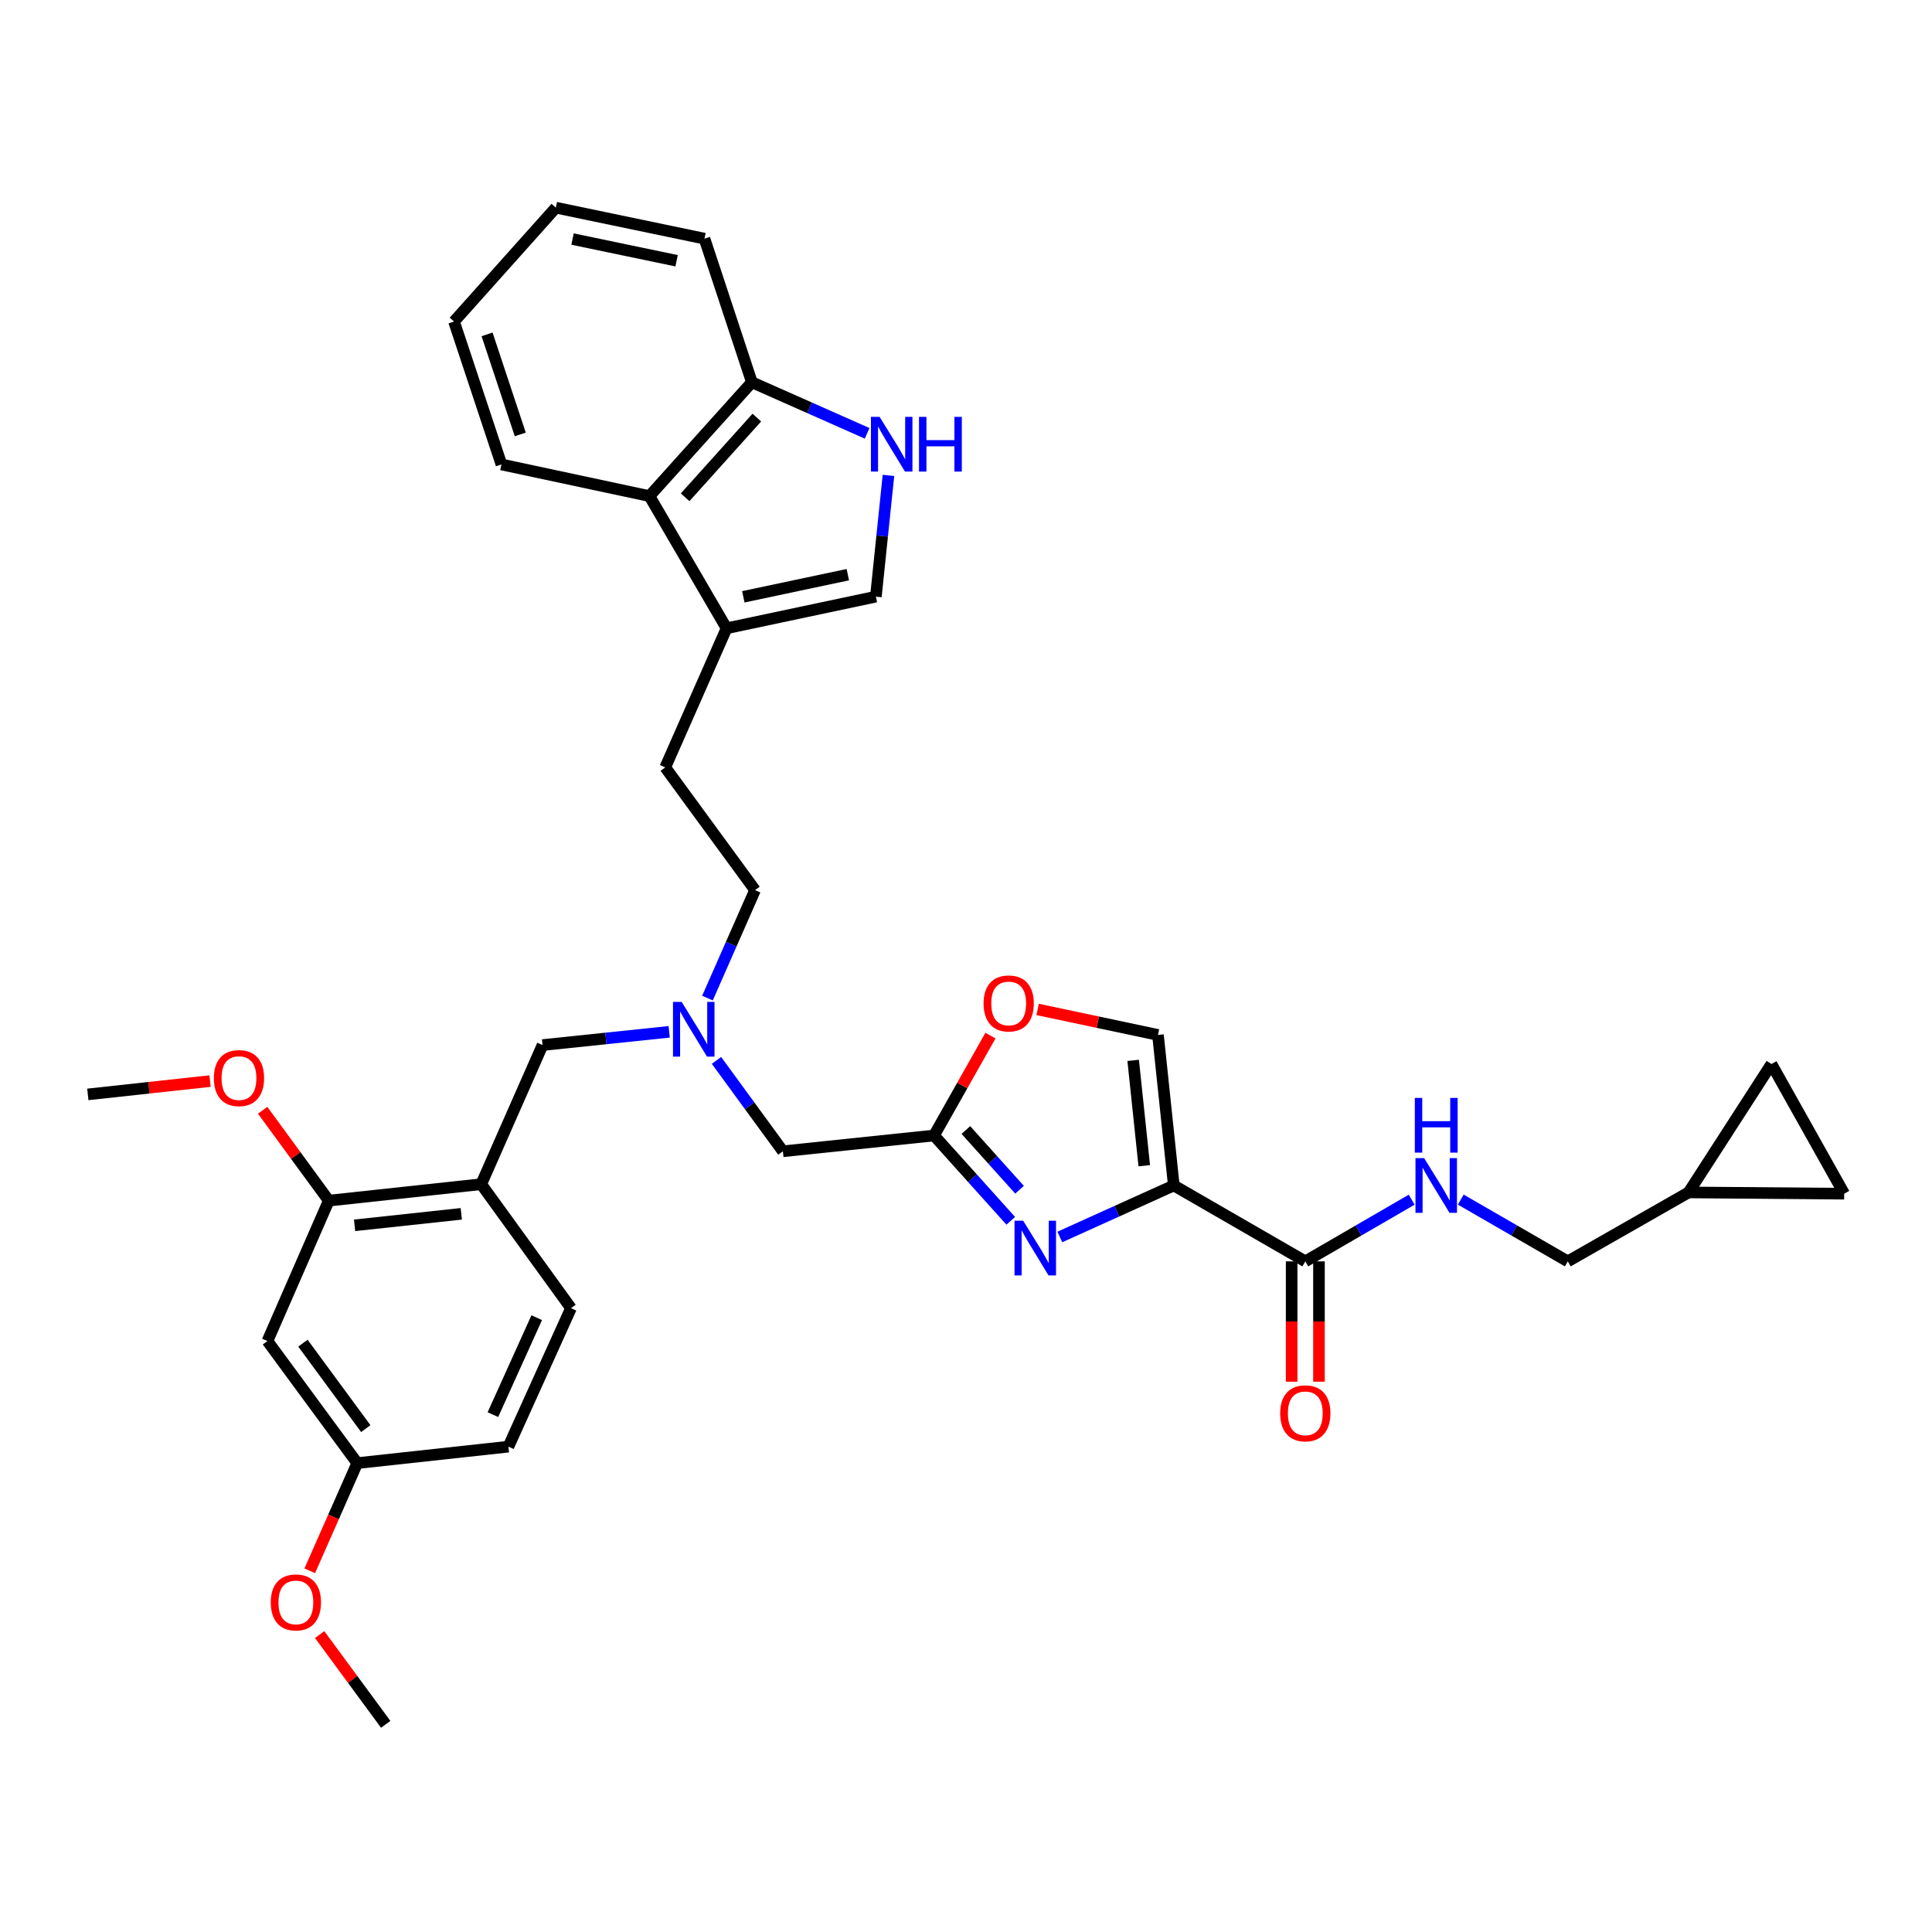 <?xml version='1.0' encoding='iso-8859-1'?>
<svg version='1.1' baseProfile='full'
              xmlns='http://www.w3.org/2000/svg'
                      xmlns:rdkit='http://www.rdkit.org/xml'
                      xmlns:xlink='http://www.w3.org/1999/xlink'
                  xml:space='preserve'
width='1000px' height='1000px' viewBox='0 0 1000 1000'>
<!-- END OF HEADER -->
<rect style='opacity:1.0;fill:#FFFFFF;stroke:none' width='1000' height='1000' x='0' y='0'> </rect>
<path class='bond-0' d='M 607.558,613.591 L 578.06,626.926' style='fill:none;fill-rule:evenodd;stroke:#000000;stroke-width:6px;stroke-linecap:butt;stroke-linejoin:miter;stroke-opacity:1' />
<path class='bond-0' d='M 578.06,626.926 L 548.562,640.261' style='fill:none;fill-rule:evenodd;stroke:#0000FF;stroke-width:6px;stroke-linecap:butt;stroke-linejoin:miter;stroke-opacity:1' />
<path class='bond-2' d='M 607.558,613.591 L 675.623,652.879' style='fill:none;fill-rule:evenodd;stroke:#000000;stroke-width:6px;stroke-linecap:butt;stroke-linejoin:miter;stroke-opacity:1' />
<path class='bond-4' d='M 607.558,613.591 L 599.364,535.682' style='fill:none;fill-rule:evenodd;stroke:#000000;stroke-width:6px;stroke-linecap:butt;stroke-linejoin:miter;stroke-opacity:1' />
<path class='bond-4' d='M 592.265,603.384 L 586.53,548.848' style='fill:none;fill-rule:evenodd;stroke:#000000;stroke-width:6px;stroke-linecap:butt;stroke-linejoin:miter;stroke-opacity:1' />
<path class='bond-1' d='M 523.156,631.88 L 503.309,609.804' style='fill:none;fill-rule:evenodd;stroke:#0000FF;stroke-width:6px;stroke-linecap:butt;stroke-linejoin:miter;stroke-opacity:1' />
<path class='bond-1' d='M 503.309,609.804 L 483.463,587.729' style='fill:none;fill-rule:evenodd;stroke:#000000;stroke-width:6px;stroke-linecap:butt;stroke-linejoin:miter;stroke-opacity:1' />
<path class='bond-1' d='M 527.718,615.803 L 513.825,600.35' style='fill:none;fill-rule:evenodd;stroke:#0000FF;stroke-width:6px;stroke-linecap:butt;stroke-linejoin:miter;stroke-opacity:1' />
<path class='bond-1' d='M 513.825,600.35 L 499.933,584.897' style='fill:none;fill-rule:evenodd;stroke:#000000;stroke-width:6px;stroke-linecap:butt;stroke-linejoin:miter;stroke-opacity:1' />
<path class='bond-20' d='M 483.463,587.729 L 405.224,595.907' style='fill:none;fill-rule:evenodd;stroke:#000000;stroke-width:6px;stroke-linecap:butt;stroke-linejoin:miter;stroke-opacity:1' />
<path class='bond-35' d='M 483.463,587.729 L 498.059,561.878' style='fill:none;fill-rule:evenodd;stroke:#000000;stroke-width:6px;stroke-linecap:butt;stroke-linejoin:miter;stroke-opacity:1' />
<path class='bond-35' d='M 498.059,561.878 L 512.656,536.027' style='fill:none;fill-rule:evenodd;stroke:#FF0000;stroke-width:6px;stroke-linecap:butt;stroke-linejoin:miter;stroke-opacity:1' />
<path class='bond-11' d='M 675.623,652.879 L 703.157,636.916' style='fill:none;fill-rule:evenodd;stroke:#000000;stroke-width:6px;stroke-linecap:butt;stroke-linejoin:miter;stroke-opacity:1' />
<path class='bond-11' d='M 703.157,636.916 L 730.691,620.953' style='fill:none;fill-rule:evenodd;stroke:#0000FF;stroke-width:6px;stroke-linecap:butt;stroke-linejoin:miter;stroke-opacity:1' />
<path class='bond-19' d='M 668.552,652.879 L 668.552,684.022' style='fill:none;fill-rule:evenodd;stroke:#000000;stroke-width:6px;stroke-linecap:butt;stroke-linejoin:miter;stroke-opacity:1' />
<path class='bond-19' d='M 668.552,684.022 L 668.552,715.164' style='fill:none;fill-rule:evenodd;stroke:#FF0000;stroke-width:6px;stroke-linecap:butt;stroke-linejoin:miter;stroke-opacity:1' />
<path class='bond-19' d='M 682.693,652.879 L 682.693,684.022' style='fill:none;fill-rule:evenodd;stroke:#000000;stroke-width:6px;stroke-linecap:butt;stroke-linejoin:miter;stroke-opacity:1' />
<path class='bond-19' d='M 682.693,684.022 L 682.693,715.164' style='fill:none;fill-rule:evenodd;stroke:#FF0000;stroke-width:6px;stroke-linecap:butt;stroke-linejoin:miter;stroke-opacity:1' />
<path class='bond-3' d='M 459.862,246.074 L 456.606,277.448' style='fill:none;fill-rule:evenodd;stroke:#0000FF;stroke-width:6px;stroke-linecap:butt;stroke-linejoin:miter;stroke-opacity:1' />
<path class='bond-3' d='M 456.606,277.448 L 453.351,308.822' style='fill:none;fill-rule:evenodd;stroke:#000000;stroke-width:6px;stroke-linecap:butt;stroke-linejoin:miter;stroke-opacity:1' />
<path class='bond-37' d='M 448.818,224.292 L 418.996,211.069' style='fill:none;fill-rule:evenodd;stroke:#0000FF;stroke-width:6px;stroke-linecap:butt;stroke-linejoin:miter;stroke-opacity:1' />
<path class='bond-37' d='M 418.996,211.069 L 389.174,197.847' style='fill:none;fill-rule:evenodd;stroke:#000000;stroke-width:6px;stroke-linecap:butt;stroke-linejoin:miter;stroke-opacity:1' />
<path class='bond-8' d='M 599.364,535.682 L 568.219,529.08' style='fill:none;fill-rule:evenodd;stroke:#000000;stroke-width:6px;stroke-linecap:butt;stroke-linejoin:miter;stroke-opacity:1' />
<path class='bond-8' d='M 568.219,529.08 L 537.074,522.477' style='fill:none;fill-rule:evenodd;stroke:#FF0000;stroke-width:6px;stroke-linecap:butt;stroke-linejoin:miter;stroke-opacity:1' />
<path class='bond-5' d='M 376.078,325.202 L 344.332,397.203' style='fill:none;fill-rule:evenodd;stroke:#000000;stroke-width:6px;stroke-linecap:butt;stroke-linejoin:miter;stroke-opacity:1' />
<path class='bond-6' d='M 376.078,325.202 L 453.351,308.822' style='fill:none;fill-rule:evenodd;stroke:#000000;stroke-width:6px;stroke-linecap:butt;stroke-linejoin:miter;stroke-opacity:1' />
<path class='bond-6' d='M 384.737,308.911 L 438.827,297.445' style='fill:none;fill-rule:evenodd;stroke:#000000;stroke-width:6px;stroke-linecap:butt;stroke-linejoin:miter;stroke-opacity:1' />
<path class='bond-10' d='M 376.078,325.202 L 336.153,256.775' style='fill:none;fill-rule:evenodd;stroke:#000000;stroke-width:6px;stroke-linecap:butt;stroke-linejoin:miter;stroke-opacity:1' />
<path class='bond-7' d='M 249.077,612.939 L 280.823,540.922' style='fill:none;fill-rule:evenodd;stroke:#000000;stroke-width:6px;stroke-linecap:butt;stroke-linejoin:miter;stroke-opacity:1' />
<path class='bond-9' d='M 249.077,612.939 L 170.186,621.447' style='fill:none;fill-rule:evenodd;stroke:#000000;stroke-width:6px;stroke-linecap:butt;stroke-linejoin:miter;stroke-opacity:1' />
<path class='bond-9' d='M 238.759,628.275 L 183.536,634.23' style='fill:none;fill-rule:evenodd;stroke:#000000;stroke-width:6px;stroke-linecap:butt;stroke-linejoin:miter;stroke-opacity:1' />
<path class='bond-22' d='M 249.077,612.939 L 295.553,677.1' style='fill:none;fill-rule:evenodd;stroke:#000000;stroke-width:6px;stroke-linecap:butt;stroke-linejoin:miter;stroke-opacity:1' />
<path class='bond-13' d='M 170.186,621.447 L 138.424,694.116' style='fill:none;fill-rule:evenodd;stroke:#000000;stroke-width:6px;stroke-linecap:butt;stroke-linejoin:miter;stroke-opacity:1' />
<path class='bond-27' d='M 170.186,621.447 L 153.062,598.057' style='fill:none;fill-rule:evenodd;stroke:#000000;stroke-width:6px;stroke-linecap:butt;stroke-linejoin:miter;stroke-opacity:1' />
<path class='bond-27' d='M 153.062,598.057 L 135.939,574.666' style='fill:none;fill-rule:evenodd;stroke:#FF0000;stroke-width:6px;stroke-linecap:butt;stroke-linejoin:miter;stroke-opacity:1' />
<path class='bond-12' d='M 336.153,256.775 L 389.174,197.847' style='fill:none;fill-rule:evenodd;stroke:#000000;stroke-width:6px;stroke-linecap:butt;stroke-linejoin:miter;stroke-opacity:1' />
<path class='bond-12' d='M 354.619,257.395 L 391.733,216.145' style='fill:none;fill-rule:evenodd;stroke:#000000;stroke-width:6px;stroke-linecap:butt;stroke-linejoin:miter;stroke-opacity:1' />
<path class='bond-29' d='M 336.153,256.775 L 259.549,240.403' style='fill:none;fill-rule:evenodd;stroke:#000000;stroke-width:6px;stroke-linecap:butt;stroke-linejoin:miter;stroke-opacity:1' />
<path class='bond-23' d='M 756.095,620.922 L 783.791,636.901' style='fill:none;fill-rule:evenodd;stroke:#0000FF;stroke-width:6px;stroke-linecap:butt;stroke-linejoin:miter;stroke-opacity:1' />
<path class='bond-23' d='M 783.791,636.901 L 811.486,652.879' style='fill:none;fill-rule:evenodd;stroke:#000000;stroke-width:6px;stroke-linecap:butt;stroke-linejoin:miter;stroke-opacity:1' />
<path class='bond-30' d='M 389.174,197.847 L 364.632,123.528' style='fill:none;fill-rule:evenodd;stroke:#000000;stroke-width:6px;stroke-linecap:butt;stroke-linejoin:miter;stroke-opacity:1' />
<path class='bond-38' d='M 138.424,694.116 L 184.916,757.31' style='fill:none;fill-rule:evenodd;stroke:#000000;stroke-width:6px;stroke-linecap:butt;stroke-linejoin:miter;stroke-opacity:1' />
<path class='bond-38' d='M 156.788,695.215 L 189.332,739.451' style='fill:none;fill-rule:evenodd;stroke:#000000;stroke-width:6px;stroke-linecap:butt;stroke-linejoin:miter;stroke-opacity:1' />
<path class='bond-14' d='M 874.005,617.197 L 811.486,652.879' style='fill:none;fill-rule:evenodd;stroke:#000000;stroke-width:6px;stroke-linecap:butt;stroke-linejoin:miter;stroke-opacity:1' />
<path class='bond-16' d='M 874.005,617.197 L 916.899,550.735' style='fill:none;fill-rule:evenodd;stroke:#000000;stroke-width:6px;stroke-linecap:butt;stroke-linejoin:miter;stroke-opacity:1' />
<path class='bond-17' d='M 874.005,617.197 L 954.545,617.857' style='fill:none;fill-rule:evenodd;stroke:#000000;stroke-width:6px;stroke-linecap:butt;stroke-linejoin:miter;stroke-opacity:1' />
<path class='bond-15' d='M 280.823,540.922 L 313.597,537.497' style='fill:none;fill-rule:evenodd;stroke:#000000;stroke-width:6px;stroke-linecap:butt;stroke-linejoin:miter;stroke-opacity:1' />
<path class='bond-15' d='M 313.597,537.497 L 346.37,534.072' style='fill:none;fill-rule:evenodd;stroke:#0000FF;stroke-width:6px;stroke-linecap:butt;stroke-linejoin:miter;stroke-opacity:1' />
<path class='bond-36' d='M 916.899,550.735 L 954.545,617.857' style='fill:none;fill-rule:evenodd;stroke:#000000;stroke-width:6px;stroke-linecap:butt;stroke-linejoin:miter;stroke-opacity:1' />
<path class='bond-18' d='M 370.851,548.86 L 388.038,572.383' style='fill:none;fill-rule:evenodd;stroke:#0000FF;stroke-width:6px;stroke-linecap:butt;stroke-linejoin:miter;stroke-opacity:1' />
<path class='bond-18' d='M 388.038,572.383 L 405.224,595.907' style='fill:none;fill-rule:evenodd;stroke:#000000;stroke-width:6px;stroke-linecap:butt;stroke-linejoin:miter;stroke-opacity:1' />
<path class='bond-25' d='M 366.182,516.616 L 378.495,488.664' style='fill:none;fill-rule:evenodd;stroke:#0000FF;stroke-width:6px;stroke-linecap:butt;stroke-linejoin:miter;stroke-opacity:1' />
<path class='bond-25' d='M 378.495,488.664 L 390.808,460.712' style='fill:none;fill-rule:evenodd;stroke:#000000;stroke-width:6px;stroke-linecap:butt;stroke-linejoin:miter;stroke-opacity:1' />
<path class='bond-21' d='M 344.332,397.203 L 390.808,460.712' style='fill:none;fill-rule:evenodd;stroke:#000000;stroke-width:6px;stroke-linecap:butt;stroke-linejoin:miter;stroke-opacity:1' />
<path class='bond-26' d='M 295.553,677.1 L 263.155,748.787' style='fill:none;fill-rule:evenodd;stroke:#000000;stroke-width:6px;stroke-linecap:butt;stroke-linejoin:miter;stroke-opacity:1' />
<path class='bond-26' d='M 277.807,682.029 L 255.128,732.21' style='fill:none;fill-rule:evenodd;stroke:#000000;stroke-width:6px;stroke-linecap:butt;stroke-linejoin:miter;stroke-opacity:1' />
<path class='bond-24' d='M 184.916,757.31 L 263.155,748.787' style='fill:none;fill-rule:evenodd;stroke:#000000;stroke-width:6px;stroke-linecap:butt;stroke-linejoin:miter;stroke-opacity:1' />
<path class='bond-28' d='M 184.916,757.31 L 172.623,785.175' style='fill:none;fill-rule:evenodd;stroke:#000000;stroke-width:6px;stroke-linecap:butt;stroke-linejoin:miter;stroke-opacity:1' />
<path class='bond-28' d='M 172.623,785.175 L 160.331,813.039' style='fill:none;fill-rule:evenodd;stroke:#FF0000;stroke-width:6px;stroke-linecap:butt;stroke-linejoin:miter;stroke-opacity:1' />
<path class='bond-31' d='M 108.726,559.569 L 77.09,563.016' style='fill:none;fill-rule:evenodd;stroke:#FF0000;stroke-width:6px;stroke-linecap:butt;stroke-linejoin:miter;stroke-opacity:1' />
<path class='bond-31' d='M 77.09,563.016 L 45.455,566.463' style='fill:none;fill-rule:evenodd;stroke:#000000;stroke-width:6px;stroke-linecap:butt;stroke-linejoin:miter;stroke-opacity:1' />
<path class='bond-32' d='M 165.451,846.049 L 182.549,869.281' style='fill:none;fill-rule:evenodd;stroke:#FF0000;stroke-width:6px;stroke-linecap:butt;stroke-linejoin:miter;stroke-opacity:1' />
<path class='bond-32' d='M 182.549,869.281 L 199.646,892.514' style='fill:none;fill-rule:evenodd;stroke:#000000;stroke-width:6px;stroke-linecap:butt;stroke-linejoin:miter;stroke-opacity:1' />
<path class='bond-33' d='M 259.549,240.403 L 234.998,166.423' style='fill:none;fill-rule:evenodd;stroke:#000000;stroke-width:6px;stroke-linecap:butt;stroke-linejoin:miter;stroke-opacity:1' />
<path class='bond-33' d='M 269.287,224.852 L 252.102,173.066' style='fill:none;fill-rule:evenodd;stroke:#000000;stroke-width:6px;stroke-linecap:butt;stroke-linejoin:miter;stroke-opacity:1' />
<path class='bond-34' d='M 364.632,123.528 L 287.697,107.486' style='fill:none;fill-rule:evenodd;stroke:#000000;stroke-width:6px;stroke-linecap:butt;stroke-linejoin:miter;stroke-opacity:1' />
<path class='bond-34' d='M 350.205,134.965 L 296.351,123.736' style='fill:none;fill-rule:evenodd;stroke:#000000;stroke-width:6px;stroke-linecap:butt;stroke-linejoin:miter;stroke-opacity:1' />
<path class='bond-39' d='M 234.998,166.423 L 287.697,107.486' style='fill:none;fill-rule:evenodd;stroke:#000000;stroke-width:6px;stroke-linecap:butt;stroke-linejoin:miter;stroke-opacity:1' />
<path  class='atom-1' d='M 529.595 631.845
L 538.875 646.845
Q 539.795 648.325, 541.275 651.005
Q 542.755 653.685, 542.835 653.845
L 542.835 631.845
L 546.595 631.845
L 546.595 660.165
L 542.715 660.165
L 532.755 643.765
Q 531.595 641.845, 530.355 639.645
Q 529.155 637.445, 528.795 636.765
L 528.795 660.165
L 525.115 660.165
L 525.115 631.845
L 529.595 631.845
' fill='#0000FF'/>
<path  class='atom-4' d='M 455.277 215.771
L 464.557 230.771
Q 465.477 232.251, 466.957 234.931
Q 468.437 237.611, 468.517 237.771
L 468.517 215.771
L 472.277 215.771
L 472.277 244.091
L 468.397 244.091
L 458.437 227.691
Q 457.277 225.771, 456.037 223.571
Q 454.837 221.371, 454.477 220.691
L 454.477 244.091
L 450.797 244.091
L 450.797 215.771
L 455.277 215.771
' fill='#0000FF'/>
<path  class='atom-4' d='M 475.677 215.771
L 479.517 215.771
L 479.517 227.811
L 493.997 227.811
L 493.997 215.771
L 497.837 215.771
L 497.837 244.091
L 493.997 244.091
L 493.997 231.011
L 479.517 231.011
L 479.517 244.091
L 475.677 244.091
L 475.677 215.771
' fill='#0000FF'/>
<path  class='atom-9' d='M 509.099 519.382
Q 509.099 512.582, 512.459 508.782
Q 515.819 504.982, 522.099 504.982
Q 528.379 504.982, 531.739 508.782
Q 535.099 512.582, 535.099 519.382
Q 535.099 526.262, 531.699 530.182
Q 528.299 534.062, 522.099 534.062
Q 515.859 534.062, 512.459 530.182
Q 509.099 526.302, 509.099 519.382
M 522.099 530.862
Q 526.419 530.862, 528.739 527.982
Q 531.099 525.062, 531.099 519.382
Q 531.099 513.822, 528.739 511.022
Q 526.419 508.182, 522.099 508.182
Q 517.779 508.182, 515.419 510.982
Q 513.099 513.782, 513.099 519.382
Q 513.099 525.102, 515.419 527.982
Q 517.779 530.862, 522.099 530.862
' fill='#FF0000'/>
<path  class='atom-12' d='M 737.129 599.431
L 746.409 614.431
Q 747.329 615.911, 748.809 618.591
Q 750.289 621.271, 750.369 621.431
L 750.369 599.431
L 754.129 599.431
L 754.129 627.751
L 750.249 627.751
L 740.289 611.351
Q 739.129 609.431, 737.889 607.231
Q 736.689 605.031, 736.329 604.351
L 736.329 627.751
L 732.649 627.751
L 732.649 599.431
L 737.129 599.431
' fill='#0000FF'/>
<path  class='atom-12' d='M 732.309 568.279
L 736.149 568.279
L 736.149 580.319
L 750.629 580.319
L 750.629 568.279
L 754.469 568.279
L 754.469 596.599
L 750.629 596.599
L 750.629 583.519
L 736.149 583.519
L 736.149 596.599
L 732.309 596.599
L 732.309 568.279
' fill='#0000FF'/>
<path  class='atom-19' d='M 352.817 518.584
L 362.097 533.584
Q 363.017 535.064, 364.497 537.744
Q 365.977 540.424, 366.057 540.584
L 366.057 518.584
L 369.817 518.584
L 369.817 546.904
L 365.937 546.904
L 355.977 530.504
Q 354.817 528.584, 353.577 526.384
Q 352.377 524.184, 352.017 523.504
L 352.017 546.904
L 348.337 546.904
L 348.337 518.584
L 352.817 518.584
' fill='#0000FF'/>
<path  class='atom-20' d='M 662.623 731.528
Q 662.623 724.728, 665.983 720.928
Q 669.343 717.128, 675.623 717.128
Q 681.903 717.128, 685.263 720.928
Q 688.623 724.728, 688.623 731.528
Q 688.623 738.408, 685.223 742.328
Q 681.823 746.208, 675.623 746.208
Q 669.383 746.208, 665.983 742.328
Q 662.623 738.448, 662.623 731.528
M 675.623 743.008
Q 679.943 743.008, 682.263 740.128
Q 684.623 737.208, 684.623 731.528
Q 684.623 725.968, 682.263 723.168
Q 679.943 720.328, 675.623 720.328
Q 671.303 720.328, 668.943 723.128
Q 666.623 725.928, 666.623 731.528
Q 666.623 737.248, 668.943 740.128
Q 671.303 743.008, 675.623 743.008
' fill='#FF0000'/>
<path  class='atom-28' d='M 110.693 558.019
Q 110.693 551.219, 114.053 547.419
Q 117.413 543.619, 123.693 543.619
Q 129.973 543.619, 133.333 547.419
Q 136.693 551.219, 136.693 558.019
Q 136.693 564.899, 133.293 568.819
Q 129.893 572.699, 123.693 572.699
Q 117.453 572.699, 114.053 568.819
Q 110.693 564.939, 110.693 558.019
M 123.693 569.499
Q 128.013 569.499, 130.333 566.619
Q 132.693 563.699, 132.693 558.019
Q 132.693 552.459, 130.333 549.659
Q 128.013 546.819, 123.693 546.819
Q 119.373 546.819, 117.013 549.619
Q 114.693 552.419, 114.693 558.019
Q 114.693 563.739, 117.013 566.619
Q 119.373 569.499, 123.693 569.499
' fill='#FF0000'/>
<path  class='atom-29' d='M 140.146 829.407
Q 140.146 822.607, 143.506 818.807
Q 146.866 815.007, 153.146 815.007
Q 159.426 815.007, 162.786 818.807
Q 166.146 822.607, 166.146 829.407
Q 166.146 836.287, 162.746 840.207
Q 159.346 844.087, 153.146 844.087
Q 146.906 844.087, 143.506 840.207
Q 140.146 836.327, 140.146 829.407
M 153.146 840.887
Q 157.466 840.887, 159.786 838.007
Q 162.146 835.087, 162.146 829.407
Q 162.146 823.847, 159.786 821.047
Q 157.466 818.207, 153.146 818.207
Q 148.826 818.207, 146.466 821.007
Q 144.146 823.807, 144.146 829.407
Q 144.146 835.127, 146.466 838.007
Q 148.826 840.887, 153.146 840.887
' fill='#FF0000'/>
</svg>
